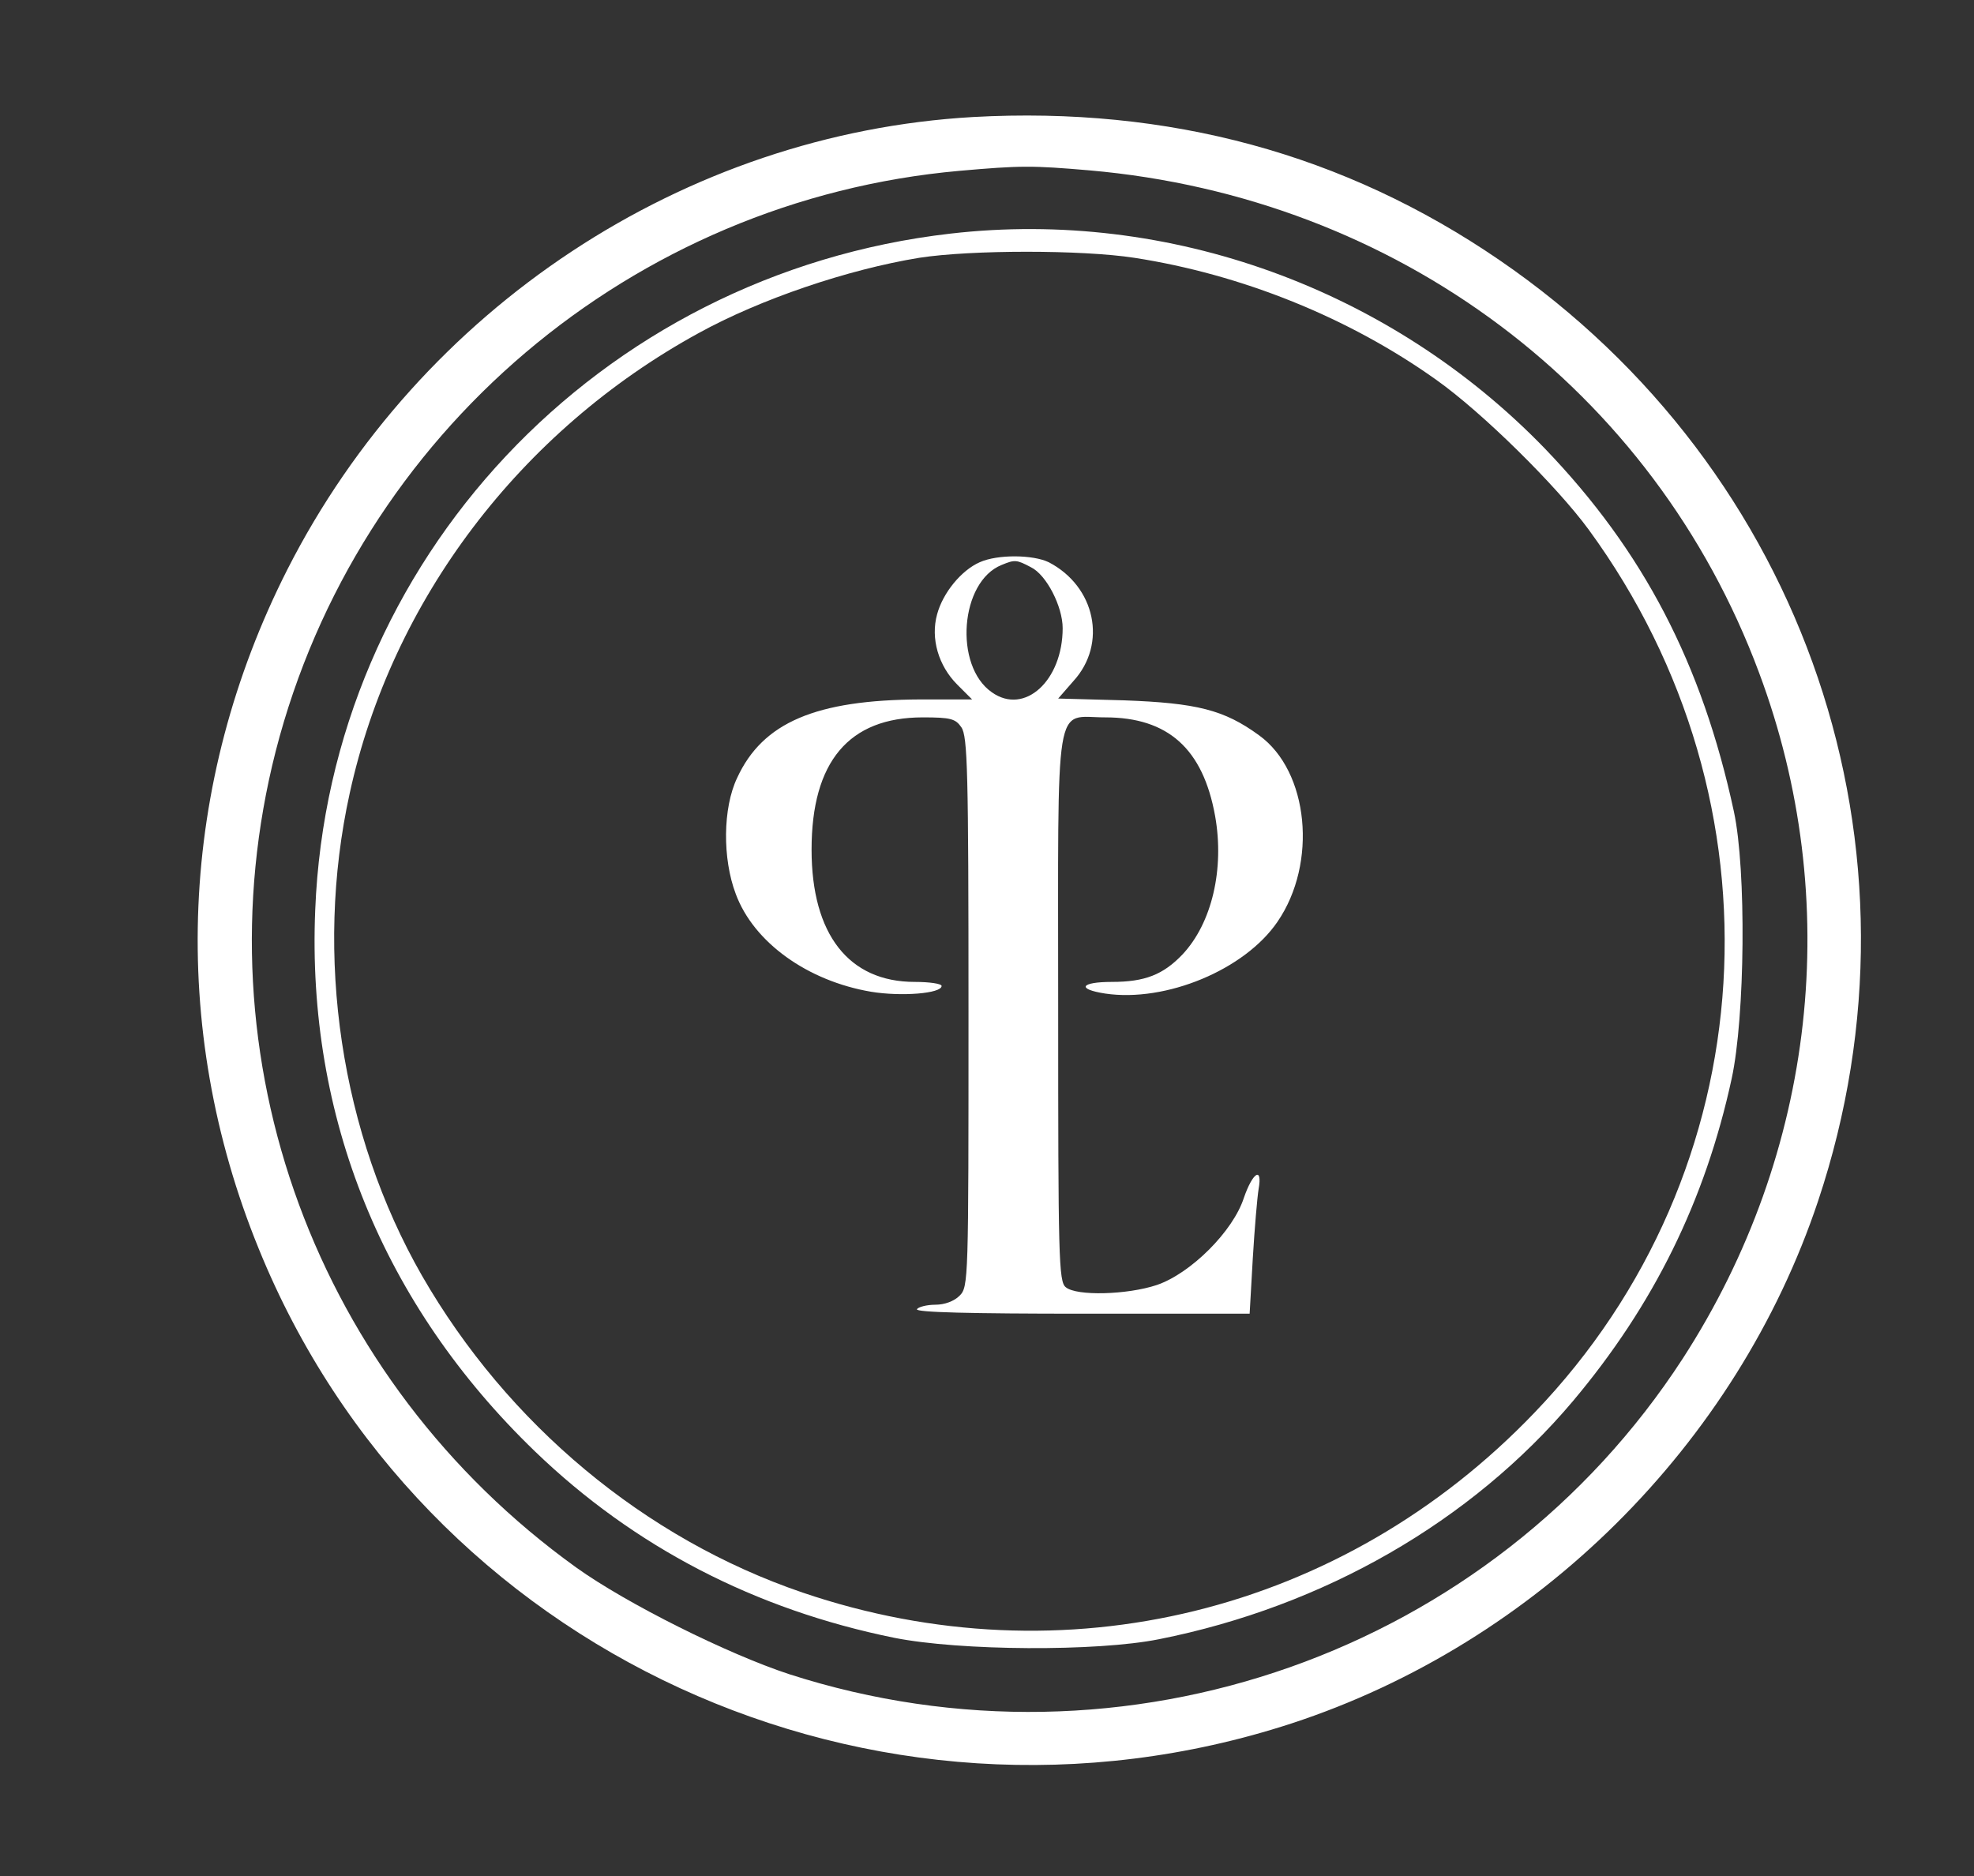 <?xml version="1.0" encoding="UTF-8"?> <svg xmlns="http://www.w3.org/2000/svg" width="587" height="558" viewBox="0 0 587 558" fill="none"><rect x="0" y="0" width="587" height="558" fill="#333333" stroke="none"/> <path d="M289.333 34.8C203.6 39.733 125.067 91.466 85.467 169.333C53.2 232.933 50 305.333 76.933 371.333C125.6 491.2 260 552.933 384 512.533C456.933 488.666 516.4 429.733 540.667 357.066C575.467 252.8 537.2 139.866 445.867 77.333C399.733 45.733 347.467 31.6 289.333 34.8ZM324 50.666C415.333 58.666 491.733 115.866 523.067 200C548.4 267.733 540 342.8 500.4 404C443.6 491.466 334.4 530 234.667 497.866C216.4 491.866 186.4 476.933 171.333 466.133C93.867 410.4 58.667 314.666 82 223.333C106.267 128.8 188 59.466 285.333 50.8C303.467 49.2 306.933 49.2 324 50.666Z" fill="white"></path> <path d="M282.667 69.467C178 81.467 97.867 166.667 93.733 270.667C91.2 332.133 113.867 388 159.067 431.6C188.533 460 224.533 478.667 266 487.067C285.467 490.933 326.133 491.2 344.667 487.467C393.6 477.733 437.467 452.533 467.733 416.667C491.733 388.133 507.067 357.067 514.933 320.8C518.933 302.4 519.333 258.667 515.6 241.333C506.133 197.333 488.667 163.867 459.467 133.467C413.467 85.867 347.6 62 282.667 69.467ZM337.333 76.667C369.2 81.6 401.067 94.4 427.067 112.933C440.8 122.667 462.8 144.4 472.4 157.467C531.867 238.8 525.2 348.4 456.267 420.133C399.333 479.6 316.267 500 238.667 473.6C191.733 457.6 150.933 423.6 125.467 379.333C101.333 337.2 93.333 284.267 104 235.867C116.533 178.533 154.667 128.133 207.733 99.067C226.133 88.933 252.133 80.133 273.333 76.667C288.8 74.267 321.733 74.267 337.333 76.667Z" fill="white"></path> <path d="M291.334 167.2C285.867 169.6 280.4 176.266 278.667 182.666C276.667 189.867 279.067 198 284.667 203.6L289.067 208H273.6C242.667 208.133 226.8 214.8 219.2 231.333C214.934 240.266 214.8 255.333 218.8 265.867C224.134 280.266 240.134 291.733 259.067 294.933C268 296.4 280 295.466 280 293.2C280 292.533 276.4 292 272 292C252.4 292 241.334 277.867 241.334 252.667C241.334 226.533 252.4 213.333 274.4 213.333C282.667 213.333 284.134 213.733 285.867 216.266C287.734 218.933 288 229.2 288 300.933C288 380.933 288 382.667 285.334 385.333C283.734 386.933 280.934 388 278.134 388C275.6 388 273.067 388.667 272.667 389.333C272.134 390.267 288.8 390.667 321.734 390.667H371.6L372.534 374.267C373.067 365.333 373.867 356 374.267 353.6C375.467 346.8 372.534 348.533 369.867 356.267C366.667 366.133 354.134 378.667 344 382.133C335.2 385.067 320.134 385.467 316.934 382.8C314.8 381.2 314.667 373.733 314.667 299.867C314.667 205.466 313.334 213.333 328.667 213.333C347.334 213.333 357.734 222.666 361.334 242.666C364.134 258.4 360.4 274.533 351.6 283.867C345.867 289.867 340.4 292 330.667 292C321.334 292 320 294.133 328.667 295.466C346.667 298.133 370.134 288.4 379.867 274.133C391.867 256.667 389.2 229.333 374.4 218.666C364 211.066 355.867 209.066 334.267 208.266L314.667 207.733L319.2 202.533C329.334 191.466 325.734 174.4 311.867 167.2C307.2 164.933 296.667 164.8 291.334 167.2ZM306.534 168.666C311.2 170.933 316 180.4 316 186.8C316 202.4 304.667 212.8 294.934 205.867C283.6 198 285.467 172.933 297.867 168C301.734 166.4 302.267 166.4 306.534 168.666Z" fill="white"></path> </svg> 